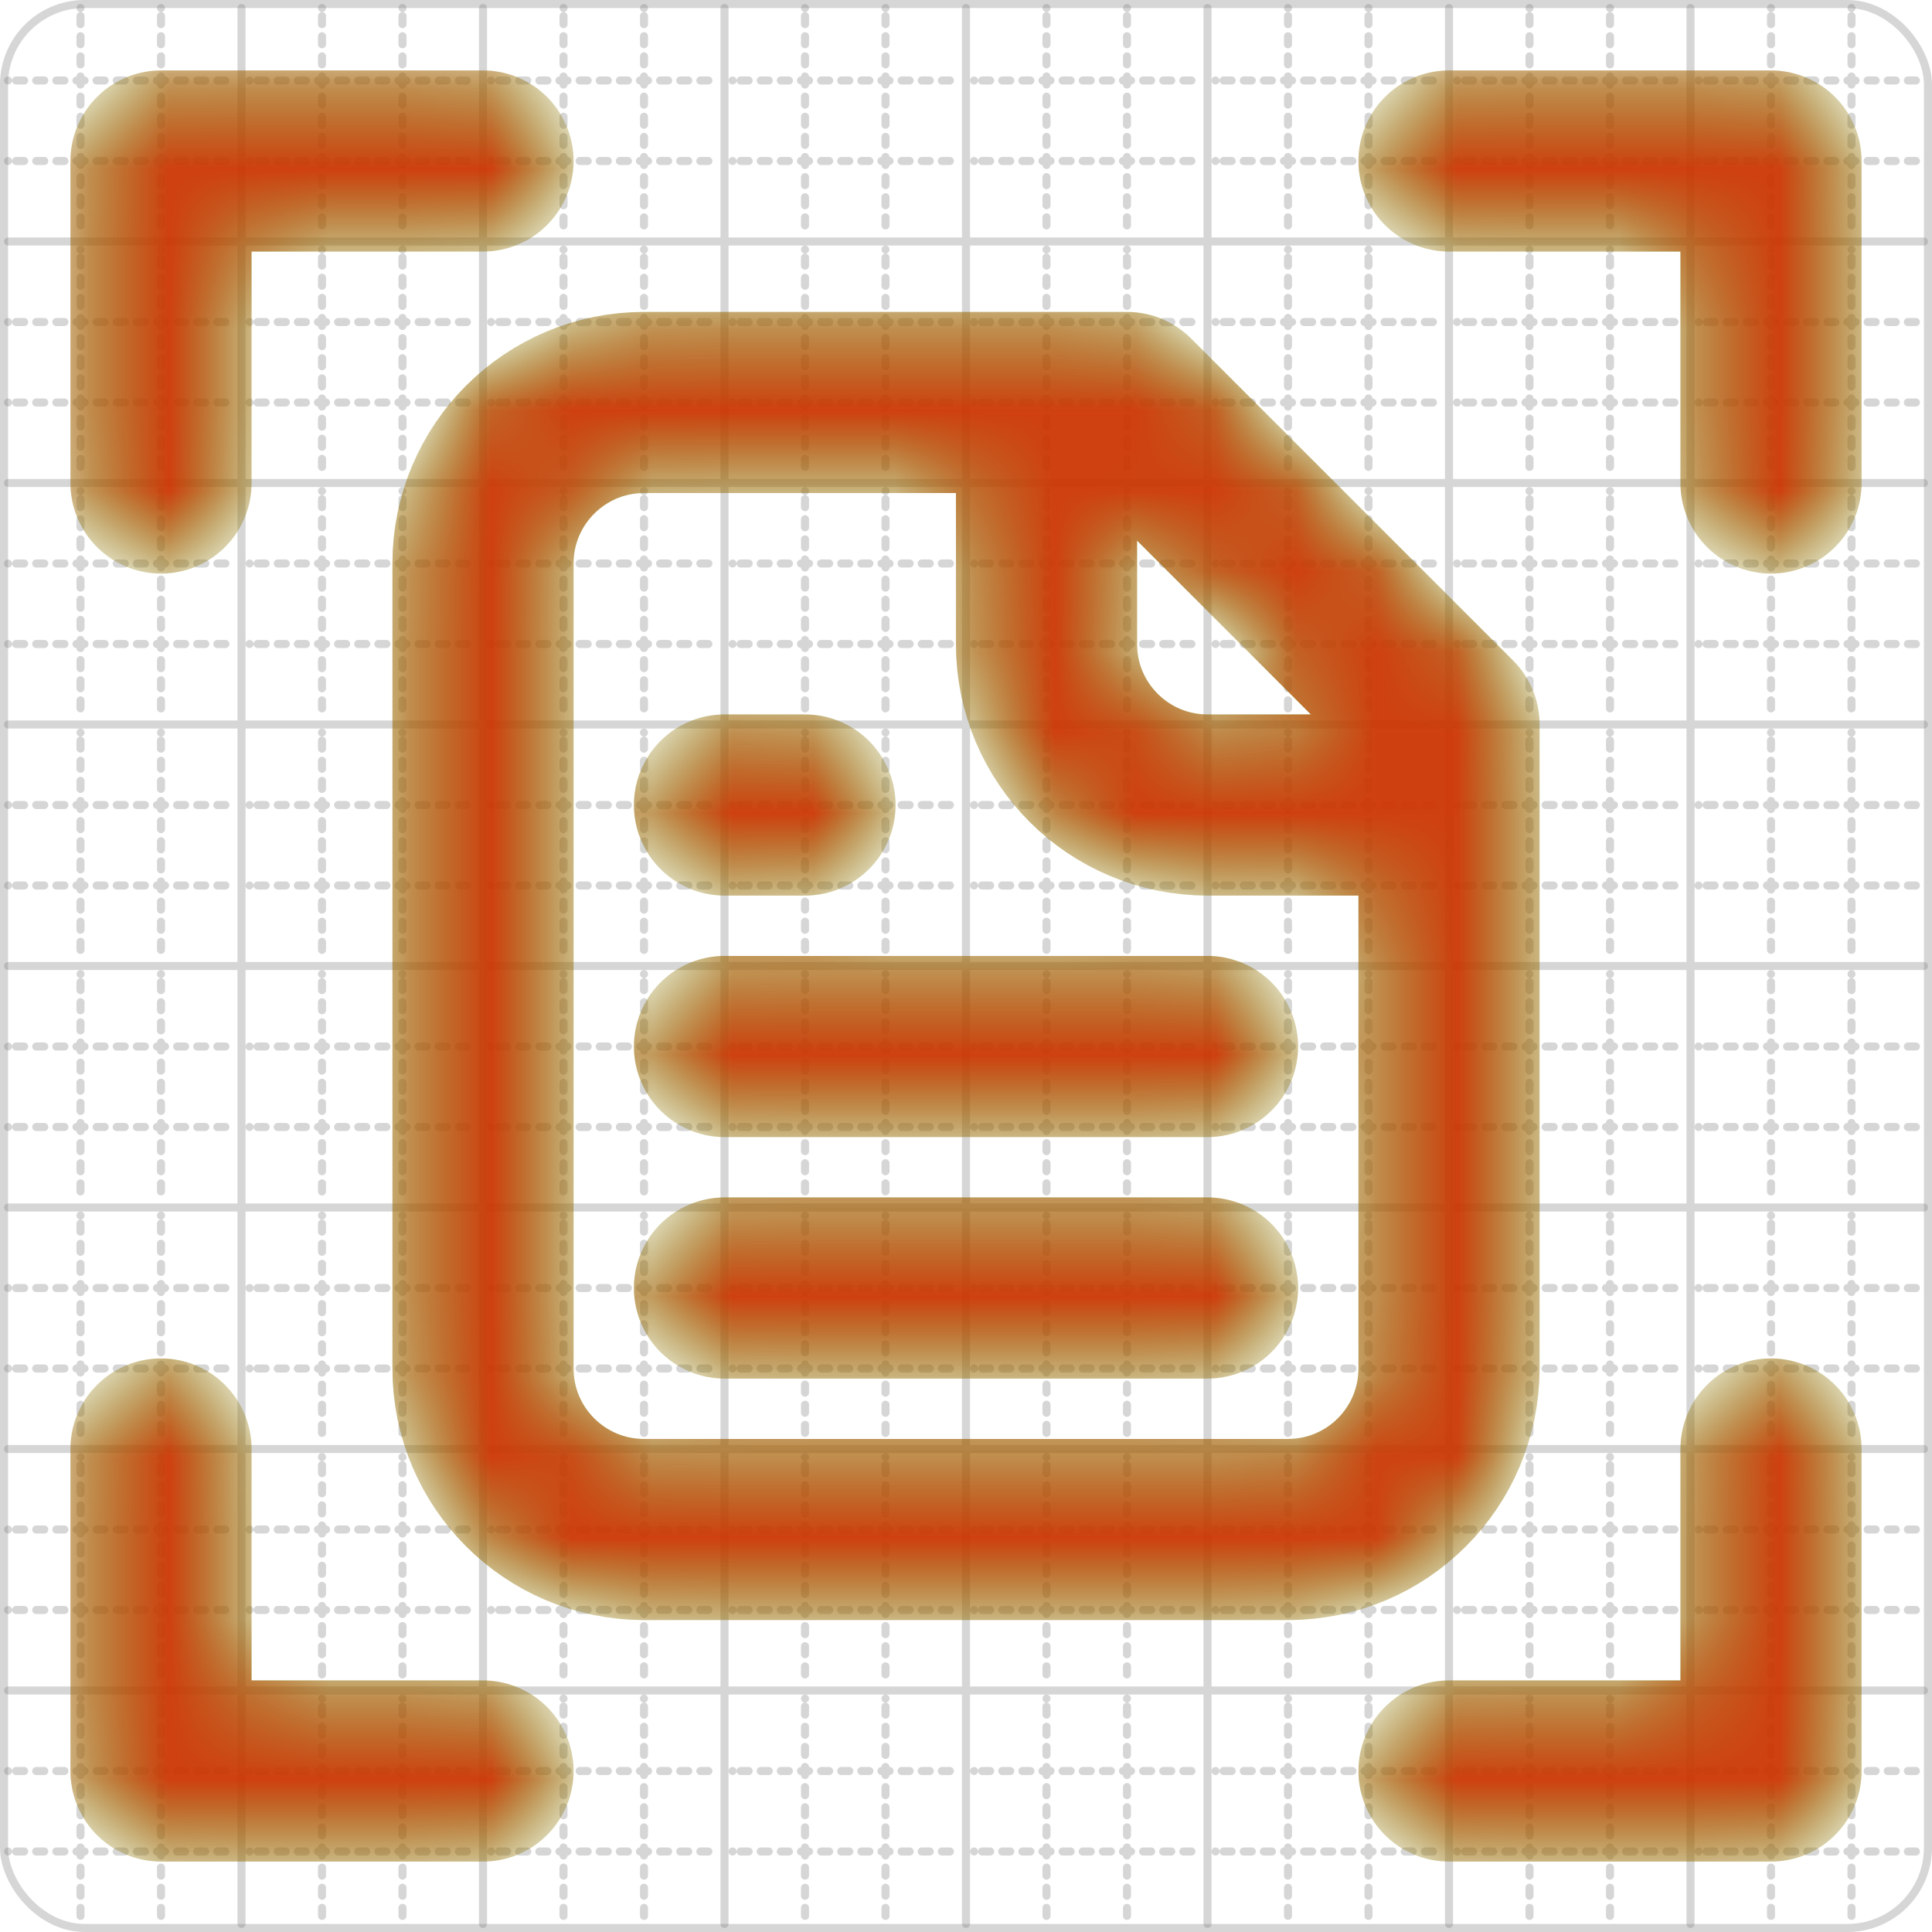 <svg xmlns="http://www.w3.org/2000/svg" width="24" height="24" viewBox="0 0 24 24" fill="none" stroke="currentColor" stroke-width="2" stroke-linecap="round" stroke-linejoin="round"><style>
  @media screen and (prefers-color-scheme: light) {
    .svg-preview-grid-rect { fill: none }
  }
  @media screen and (prefers-color-scheme: dark) {
    .svg-preview-grid-rect { fill: none }
    .svg
    .svg-preview-grid-group,
    .svg-preview-radii-group,
    .svg-preview-shadow-mask-group,
    .svg-preview-shadow-group {
      stroke: #fff;
    }
  }
</style><g class="svg-preview-grid-group" stroke-linecap="butt" stroke-width="0.1" stroke="#777" stroke-opacity="0.3"><rect class="svg-preview-grid-rect" width="23.9" height="23.9" x="0.05" y="0.05" rx="1" fill="#fff"></rect><path stroke-dasharray="0 0.1 0.1 0.15 0.1 0.15 0.1 0.15 0.1 0.15 0.1 0.15 0.1 0.15 0.1 0.15 0.1 0.15 0.1 0.15 0.1 0.15 0.1 0.15 0 0.15" stroke-width="0.1" d="M0.1 1h23.8M1 0.1v23.8M0.1 2h23.8M2 0.1v23.8M0.1 4h23.8M4 0.1v23.8M0.1 5h23.8M5 0.1v23.8M0.1 7h23.8M7 0.1v23.8M0.1 8h23.8M8 0.1v23.8M0.1 10h23.8M10 0.1v23.8M0.1 11h23.8M11 0.1v23.8M0.1 13h23.8M13 0.1v23.8M0.1 14h23.8M14 0.1v23.8M0.1 16h23.8M16 0.1v23.8M0.1 17h23.8M17 0.1v23.8M0.1 19h23.8M19 0.1v23.8M0.1 20h23.8M20 0.1v23.8M0.1 22h23.8M22 0.1v23.8M0.1 23h23.8M23 0.1v23.8"></path><path d="M0.1 3h23.8M3 0.1v23.8M0.1 6h23.8M6 0.1v23.8M0.1 9h23.8M9 0.1v23.8M0.1 12h23.8M12 0.1v23.8M0.1 15h23.8M15 0.1v23.8M0.1 18h23.8M18 0.1v23.8M0.1 21h23.8M21 0.1v23.8"></path></g><mask id="gray" maskUnits="userSpaceOnUse"><rect x="0" y="0" width="24" height="24" fill="#000" stroke="none"></rect><g stroke="#fff"></g></mask><defs xmlns="http://www.w3.org/2000/svg"><pattern id="pattern-:R4:" width=".1" height=".1" patternUnits="userSpaceOnUse" patternTransform="rotate(45 50 50)"><line stroke="#777" stroke-width="0.1" y2="1"></line><line stroke="#777" stroke-width="0.1" y2="1"></line></pattern></defs><mask id="svg-preview-backdrop-mask-:R4:" maskUnits="userSpaceOnUse"><g stroke="#fff"><g mask="url('#gray')"><path d="M2 18V22H6M2 6V2H6M22 6V2H18M18 22H22V18M18 10V17C18 18.105 17.105 19 16 19H8C6.895 19 6 18.105 6 17V7C6 5.895 6.895 5 8 5H13M18 10H15C13.895 10 13 9.105 13 8V5M18 10V9L14 5H13M9 16H15M15 13H9M9 10H10" /></g></g><g></g></mask><mask id="svg-preview-backdrop-mask-outline-:R4:" maskUnits="userSpaceOnUse"><rect x="0" y="0" width="24" height="24" fill="#fff" stroke="none"></rect><g stroke-width="1.75"><g mask="url('#gray')"><path d="M2 18V22H6M2 6V2H6M22 6V2H18M18 22H22V18M18 10V17C18 18.105 17.105 19 16 19H8C6.895 19 6 18.105 6 17V7C6 5.895 6.895 5 8 5H13M18 10H15C13.895 10 13 9.105 13 8V5M18 10V9L14 5H13M9 16H15M15 13H9M9 10H10" /></g></g></mask><g mask="url(#svg-preview-backdrop-mask-:R4:)"><rect x="0" y="0" width="24" height="24" opacity="0.5" fill="url(#pattern-:R4:)" stroke="none"></rect><g stroke="#777" stroke-width="2.25" opacity="0.75"></g></g><defs xmlns="http://www.w3.org/2000/svg"><pattern id="pattern-:R5:" width=".1" height=".1" patternUnits="userSpaceOnUse" patternTransform="rotate(45 50 50)"><line stroke="lime" stroke-width="0.1" y2="1"></line><line stroke="lime" stroke-width="0.1" y2="1"></line></pattern></defs><mask id="svg-preview-backdrop-mask-:R5:" maskUnits="userSpaceOnUse"><g stroke="#fff"><path d="M2 18V22H6M2 6V2H6M22 6V2H18M18 22H22V18M18 10V17C18 18.105 17.105 19 16 19H8C6.895 19 6 18.105 6 17V7C6 5.895 6.895 5 8 5H13M18 10H15C13.895 10 13 9.105 13 8V5M18 10V9L14 5H13M9 16H15M15 13H9M9 10H10" /></g><g></g></mask><mask id="svg-preview-backdrop-mask-outline-:R5:" maskUnits="userSpaceOnUse"><rect x="0" y="0" width="24" height="24" fill="#fff" stroke="none"></rect><g stroke-width="1.75"><path d="M2 18V22H6M2 6V2H6M22 6V2H18M18 22H22V18M18 10V17C18 18.105 17.105 19 16 19H8C6.895 19 6 18.105 6 17V7C6 5.895 6.895 5 8 5H13M18 10H15C13.895 10 13 9.105 13 8V5M18 10V9L14 5H13M9 16H15M15 13H9M9 10H10" /></g></mask><g mask="url(#svg-preview-backdrop-mask-:R5:)"><rect x="0" y="0" width="24" height="24" opacity="0.5" fill="url(#pattern-:R5:)" stroke="none"></rect><g stroke="lime" stroke-width="2.25" opacity="0.75"></g><g stroke="lime" stroke-width="2.25" opacity="0.75" mask="url(#svg-preview-backdrop-mask-outline-:R5:)"><path d="M2 18V22H6M2 6V2H6M22 6V2H18M18 22H22V18M18 10V17C18 18.105 17.105 19 16 19H8C6.895 19 6 18.105 6 17V7C6 5.895 6.895 5 8 5H13M18 10H15C13.895 10 13 9.105 13 8V5M18 10V9L14 5H13M9 16H15M15 13H9M9 10H10" /></g></g><defs xmlns="http://www.w3.org/2000/svg"><pattern id="pattern-:R6:" width=".1" height=".1" patternUnits="userSpaceOnUse" patternTransform="rotate(45 50 50)"><line stroke="red" stroke-width="0.1" y2="1"></line><line stroke="red" stroke-width="0.1" y2="1"></line></pattern></defs><mask id="svg-preview-backdrop-mask-:R6:" maskUnits="userSpaceOnUse"><g stroke="#fff"></g><g><path d="M2 18V22H6M2 6V2H6M22 6V2H18M18 22H22V18M18 10V17C18 18.105 17.105 19 16 19H8C6.895 19 6 18.105 6 17V7C6 5.895 6.895 5 8 5H13M18 10H15C13.895 10 13 9.105 13 8V5M18 10V9L14 5H13M9 16H15M15 13H9M9 10H10" /></g></mask><mask id="svg-preview-backdrop-mask-outline-:R6:" maskUnits="userSpaceOnUse"><rect x="0" y="0" width="24" height="24" fill="#fff" stroke="none"></rect><g stroke-width="1.75"></g></mask><g mask="url(#svg-preview-backdrop-mask-:R6:)"><rect x="0" y="0" width="24" height="24" opacity="0.5" fill="url(#pattern-:R6:)" stroke="none"></rect><g stroke="red" stroke-width="2.25" opacity="0.75"><path d="M2 18V22H6M2 6V2H6M22 6V2H18M18 22H22V18M18 10V17C18 18.105 17.105 19 16 19H8C6.895 19 6 18.105 6 17V7C6 5.895 6.895 5 8 5H13M18 10H15C13.895 10 13 9.105 13 8V5M18 10V9L14 5H13M9 16H15M15 13H9M9 10H10" /></g><g stroke="red" stroke-width="2.25" opacity="0.75" mask="url(#svg-preview-backdrop-mask-outline-:R6:)"></g></g></svg>